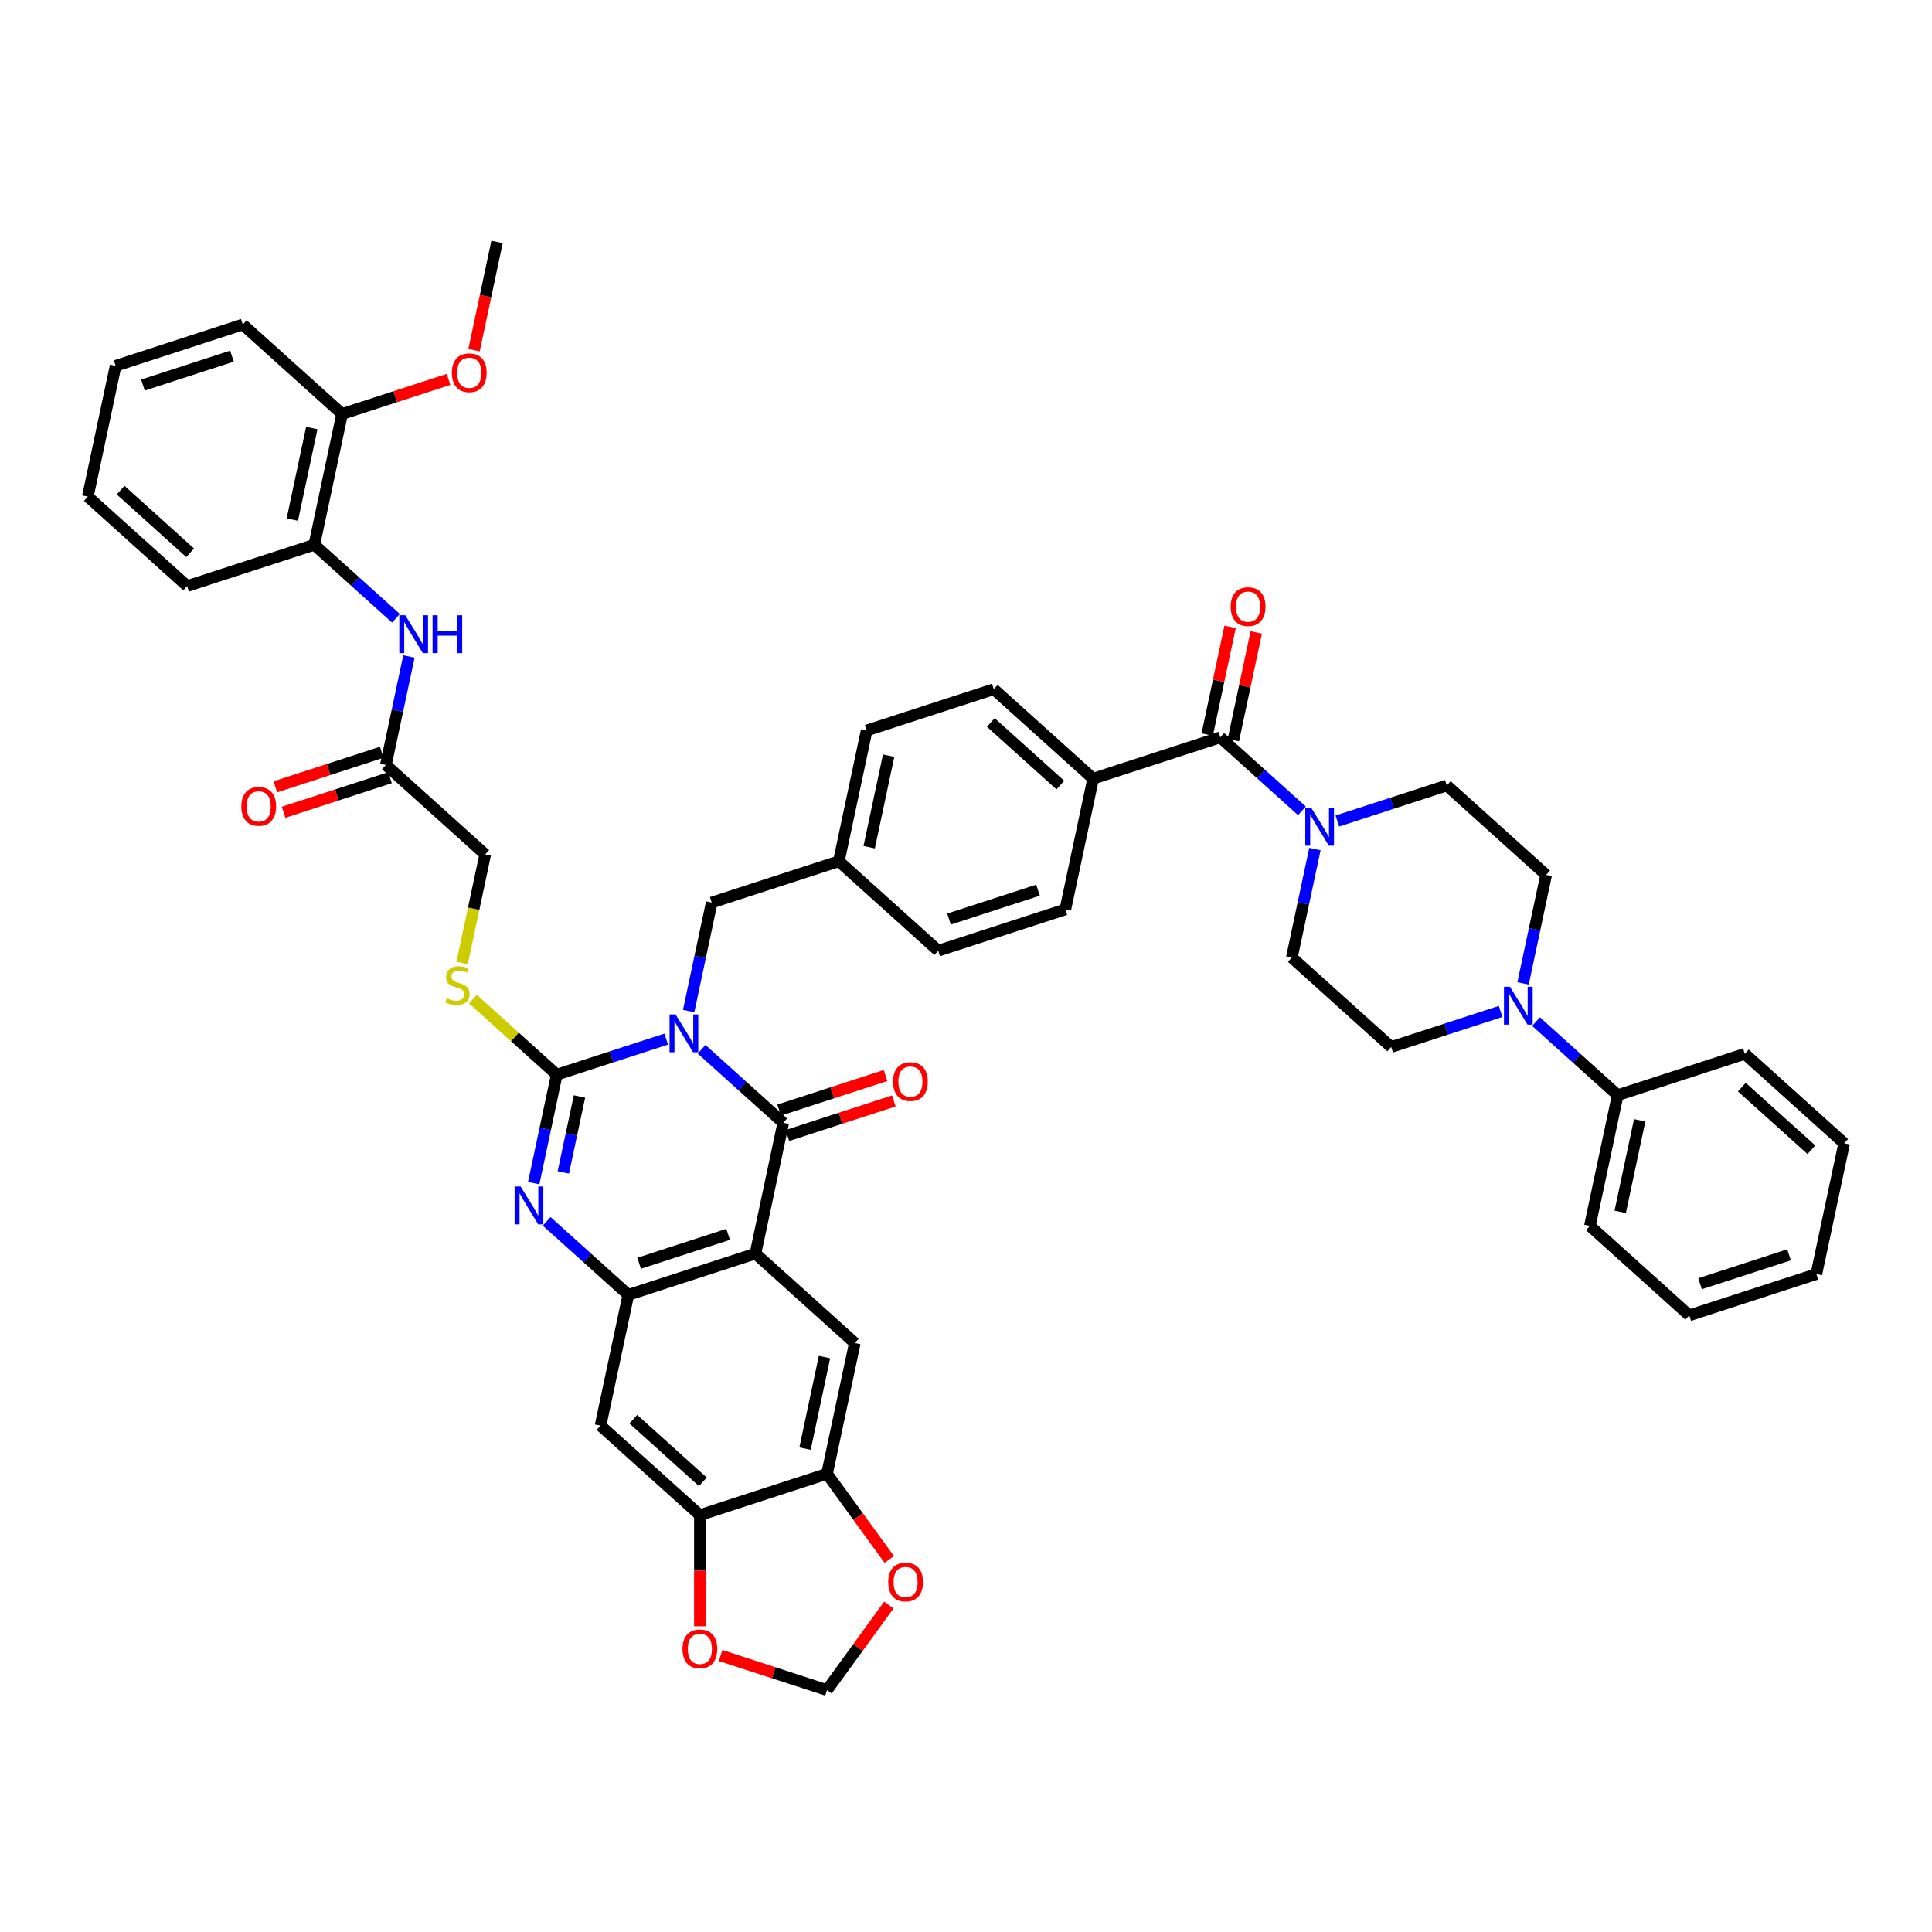 <?xml version='1.0' encoding='iso-8859-1'?>
<svg version='1.1' baseProfile='full'
              xmlns='http://www.w3.org/2000/svg'
                      xmlns:rdkit='http://www.rdkit.org/xml'
                      xmlns:xlink='http://www.w3.org/1999/xlink'
                  xml:space='preserve'
width='1000px' height='1000px' viewBox='0 0 1000 1000'>
<!-- END OF HEADER -->
<rect style='opacity:1.0;fill:#FFFFFF;stroke:none' width='1000' height='1000' x='0' y='0'> </rect>
<path class='bond-0' d='M 344.832,537.831 L 316.508,547.034' style='fill:none;fill-rule:evenodd;stroke:#0000FF;stroke-width:6px;stroke-linecap:butt;stroke-linejoin:miter;stroke-opacity:1' />
<path class='bond-0' d='M 316.508,547.034 L 288.183,556.237' style='fill:none;fill-rule:evenodd;stroke:#000000;stroke-width:6px;stroke-linecap:butt;stroke-linejoin:miter;stroke-opacity:1' />
<path class='bond-1' d='M 363.155,543.103 L 384.286,562.129' style='fill:none;fill-rule:evenodd;stroke:#0000FF;stroke-width:6px;stroke-linecap:butt;stroke-linejoin:miter;stroke-opacity:1' />
<path class='bond-1' d='M 384.286,562.129 L 405.416,581.156' style='fill:none;fill-rule:evenodd;stroke:#000000;stroke-width:6px;stroke-linecap:butt;stroke-linejoin:miter;stroke-opacity:1' />
<path class='bond-13' d='M 356.444,523.326 L 362.412,495.248' style='fill:none;fill-rule:evenodd;stroke:#0000FF;stroke-width:6px;stroke-linecap:butt;stroke-linejoin:miter;stroke-opacity:1' />
<path class='bond-13' d='M 362.412,495.248 L 368.38,467.17' style='fill:none;fill-rule:evenodd;stroke:#000000;stroke-width:6px;stroke-linecap:butt;stroke-linejoin:miter;stroke-opacity:1' />
<path class='bond-3' d='M 288.183,556.237 L 282.215,584.315' style='fill:none;fill-rule:evenodd;stroke:#000000;stroke-width:6px;stroke-linecap:butt;stroke-linejoin:miter;stroke-opacity:1' />
<path class='bond-3' d='M 282.215,584.315 L 276.247,612.393' style='fill:none;fill-rule:evenodd;stroke:#0000FF;stroke-width:6px;stroke-linecap:butt;stroke-linejoin:miter;stroke-opacity:1' />
<path class='bond-3' d='M 299.93,567.538 L 295.752,587.193' style='fill:none;fill-rule:evenodd;stroke:#000000;stroke-width:6px;stroke-linecap:butt;stroke-linejoin:miter;stroke-opacity:1' />
<path class='bond-3' d='M 295.752,587.193 L 291.574,606.847' style='fill:none;fill-rule:evenodd;stroke:#0000FF;stroke-width:6px;stroke-linecap:butt;stroke-linejoin:miter;stroke-opacity:1' />
<path class='bond-12' d='M 288.183,556.237 L 266.478,536.694' style='fill:none;fill-rule:evenodd;stroke:#000000;stroke-width:6px;stroke-linecap:butt;stroke-linejoin:miter;stroke-opacity:1' />
<path class='bond-12' d='M 266.478,536.694 L 244.773,517.15' style='fill:none;fill-rule:evenodd;stroke:#CCCC00;stroke-width:6px;stroke-linecap:butt;stroke-linejoin:miter;stroke-opacity:1' />
<path class='bond-2' d='M 405.416,581.156 L 391.03,648.84' style='fill:none;fill-rule:evenodd;stroke:#000000;stroke-width:6px;stroke-linecap:butt;stroke-linejoin:miter;stroke-opacity:1' />
<path class='bond-18' d='M 407.555,587.737 L 435.097,578.788' style='fill:none;fill-rule:evenodd;stroke:#000000;stroke-width:6px;stroke-linecap:butt;stroke-linejoin:miter;stroke-opacity:1' />
<path class='bond-18' d='M 435.097,578.788 L 462.639,569.839' style='fill:none;fill-rule:evenodd;stroke:#FF0000;stroke-width:6px;stroke-linecap:butt;stroke-linejoin:miter;stroke-opacity:1' />
<path class='bond-18' d='M 403.278,574.575 L 430.82,565.626' style='fill:none;fill-rule:evenodd;stroke:#000000;stroke-width:6px;stroke-linecap:butt;stroke-linejoin:miter;stroke-opacity:1' />
<path class='bond-18' d='M 430.82,565.626 L 458.363,556.677' style='fill:none;fill-rule:evenodd;stroke:#FF0000;stroke-width:6px;stroke-linecap:butt;stroke-linejoin:miter;stroke-opacity:1' />
<path class='bond-4' d='M 391.03,648.84 L 325.22,670.223' style='fill:none;fill-rule:evenodd;stroke:#000000;stroke-width:6px;stroke-linecap:butt;stroke-linejoin:miter;stroke-opacity:1' />
<path class='bond-4' d='M 376.882,638.886 L 330.815,653.854' style='fill:none;fill-rule:evenodd;stroke:#000000;stroke-width:6px;stroke-linecap:butt;stroke-linejoin:miter;stroke-opacity:1' />
<path class='bond-7' d='M 391.03,648.84 L 442.453,695.142' style='fill:none;fill-rule:evenodd;stroke:#000000;stroke-width:6px;stroke-linecap:butt;stroke-linejoin:miter;stroke-opacity:1' />
<path class='bond-47' d='M 282.958,632.171 L 304.089,651.197' style='fill:none;fill-rule:evenodd;stroke:#0000FF;stroke-width:6px;stroke-linecap:butt;stroke-linejoin:miter;stroke-opacity:1' />
<path class='bond-47' d='M 304.089,651.197 L 325.22,670.223' style='fill:none;fill-rule:evenodd;stroke:#000000;stroke-width:6px;stroke-linecap:butt;stroke-linejoin:miter;stroke-opacity:1' />
<path class='bond-9' d='M 325.22,670.223 L 310.833,737.908' style='fill:none;fill-rule:evenodd;stroke:#000000;stroke-width:6px;stroke-linecap:butt;stroke-linejoin:miter;stroke-opacity:1' />
<path class='bond-5' d='M 631.62,381.638 L 565.81,403.021' style='fill:none;fill-rule:evenodd;stroke:#000000;stroke-width:6px;stroke-linecap:butt;stroke-linejoin:miter;stroke-opacity:1' />
<path class='bond-6' d='M 631.62,381.638 L 652.751,400.664' style='fill:none;fill-rule:evenodd;stroke:#000000;stroke-width:6px;stroke-linecap:butt;stroke-linejoin:miter;stroke-opacity:1' />
<path class='bond-6' d='M 652.751,400.664 L 673.881,419.69' style='fill:none;fill-rule:evenodd;stroke:#0000FF;stroke-width:6px;stroke-linecap:butt;stroke-linejoin:miter;stroke-opacity:1' />
<path class='bond-26' d='M 638.388,383.076 L 644.312,355.206' style='fill:none;fill-rule:evenodd;stroke:#000000;stroke-width:6px;stroke-linecap:butt;stroke-linejoin:miter;stroke-opacity:1' />
<path class='bond-26' d='M 644.312,355.206 L 650.236,327.335' style='fill:none;fill-rule:evenodd;stroke:#FF0000;stroke-width:6px;stroke-linecap:butt;stroke-linejoin:miter;stroke-opacity:1' />
<path class='bond-26' d='M 624.851,380.199 L 630.775,352.328' style='fill:none;fill-rule:evenodd;stroke:#000000;stroke-width:6px;stroke-linecap:butt;stroke-linejoin:miter;stroke-opacity:1' />
<path class='bond-26' d='M 630.775,352.328 L 636.7,324.458' style='fill:none;fill-rule:evenodd;stroke:#FF0000;stroke-width:6px;stroke-linecap:butt;stroke-linejoin:miter;stroke-opacity:1' />
<path class='bond-21' d='M 680.593,439.468 L 674.624,467.546' style='fill:none;fill-rule:evenodd;stroke:#0000FF;stroke-width:6px;stroke-linecap:butt;stroke-linejoin:miter;stroke-opacity:1' />
<path class='bond-21' d='M 674.624,467.546 L 668.656,495.624' style='fill:none;fill-rule:evenodd;stroke:#000000;stroke-width:6px;stroke-linecap:butt;stroke-linejoin:miter;stroke-opacity:1' />
<path class='bond-22' d='M 692.205,424.963 L 720.529,415.759' style='fill:none;fill-rule:evenodd;stroke:#0000FF;stroke-width:6px;stroke-linecap:butt;stroke-linejoin:miter;stroke-opacity:1' />
<path class='bond-22' d='M 720.529,415.759 L 748.853,406.556' style='fill:none;fill-rule:evenodd;stroke:#000000;stroke-width:6px;stroke-linecap:butt;stroke-linejoin:miter;stroke-opacity:1' />
<path class='bond-10' d='M 442.453,695.142 L 428.066,762.826' style='fill:none;fill-rule:evenodd;stroke:#000000;stroke-width:6px;stroke-linecap:butt;stroke-linejoin:miter;stroke-opacity:1' />
<path class='bond-10' d='M 426.758,702.417 L 416.687,749.796' style='fill:none;fill-rule:evenodd;stroke:#000000;stroke-width:6px;stroke-linecap:butt;stroke-linejoin:miter;stroke-opacity:1' />
<path class='bond-8' d='M 788.34,509.014 L 794.308,480.936' style='fill:none;fill-rule:evenodd;stroke:#0000FF;stroke-width:6px;stroke-linecap:butt;stroke-linejoin:miter;stroke-opacity:1' />
<path class='bond-8' d='M 794.308,480.936 L 800.276,452.858' style='fill:none;fill-rule:evenodd;stroke:#000000;stroke-width:6px;stroke-linecap:butt;stroke-linejoin:miter;stroke-opacity:1' />
<path class='bond-27' d='M 795.051,528.792 L 816.182,547.818' style='fill:none;fill-rule:evenodd;stroke:#0000FF;stroke-width:6px;stroke-linecap:butt;stroke-linejoin:miter;stroke-opacity:1' />
<path class='bond-27' d='M 816.182,547.818 L 837.312,566.844' style='fill:none;fill-rule:evenodd;stroke:#000000;stroke-width:6px;stroke-linecap:butt;stroke-linejoin:miter;stroke-opacity:1' />
<path class='bond-51' d='M 776.728,523.519 L 748.403,532.722' style='fill:none;fill-rule:evenodd;stroke:#0000FF;stroke-width:6px;stroke-linecap:butt;stroke-linejoin:miter;stroke-opacity:1' />
<path class='bond-51' d='M 748.403,532.722 L 720.079,541.926' style='fill:none;fill-rule:evenodd;stroke:#000000;stroke-width:6px;stroke-linecap:butt;stroke-linejoin:miter;stroke-opacity:1' />
<path class='bond-49' d='M 310.833,737.908 L 362.256,784.209' style='fill:none;fill-rule:evenodd;stroke:#000000;stroke-width:6px;stroke-linecap:butt;stroke-linejoin:miter;stroke-opacity:1' />
<path class='bond-49' d='M 327.807,734.568 L 363.803,766.979' style='fill:none;fill-rule:evenodd;stroke:#000000;stroke-width:6px;stroke-linecap:butt;stroke-linejoin:miter;stroke-opacity:1' />
<path class='bond-11' d='M 428.066,762.826 L 362.256,784.209' style='fill:none;fill-rule:evenodd;stroke:#000000;stroke-width:6px;stroke-linecap:butt;stroke-linejoin:miter;stroke-opacity:1' />
<path class='bond-19' d='M 428.066,762.826 L 444.174,784.998' style='fill:none;fill-rule:evenodd;stroke:#000000;stroke-width:6px;stroke-linecap:butt;stroke-linejoin:miter;stroke-opacity:1' />
<path class='bond-19' d='M 444.174,784.998 L 460.283,807.169' style='fill:none;fill-rule:evenodd;stroke:#FF0000;stroke-width:6px;stroke-linecap:butt;stroke-linejoin:miter;stroke-opacity:1' />
<path class='bond-20' d='M 362.256,784.209 L 362.256,812.988' style='fill:none;fill-rule:evenodd;stroke:#000000;stroke-width:6px;stroke-linecap:butt;stroke-linejoin:miter;stroke-opacity:1' />
<path class='bond-20' d='M 362.256,812.988 L 362.256,841.767' style='fill:none;fill-rule:evenodd;stroke:#FF0000;stroke-width:6px;stroke-linecap:butt;stroke-linejoin:miter;stroke-opacity:1' />
<path class='bond-30' d='M 239.205,498.435 L 245.176,470.343' style='fill:none;fill-rule:evenodd;stroke:#CCCC00;stroke-width:6px;stroke-linecap:butt;stroke-linejoin:miter;stroke-opacity:1' />
<path class='bond-30' d='M 245.176,470.343 L 251.147,442.251' style='fill:none;fill-rule:evenodd;stroke:#000000;stroke-width:6px;stroke-linecap:butt;stroke-linejoin:miter;stroke-opacity:1' />
<path class='bond-33' d='M 368.38,467.17 L 434.19,445.787' style='fill:none;fill-rule:evenodd;stroke:#000000;stroke-width:6px;stroke-linecap:butt;stroke-linejoin:miter;stroke-opacity:1' />
<path class='bond-14' d='M 211.66,339.793 L 205.692,367.871' style='fill:none;fill-rule:evenodd;stroke:#0000FF;stroke-width:6px;stroke-linecap:butt;stroke-linejoin:miter;stroke-opacity:1' />
<path class='bond-14' d='M 205.692,367.871 L 199.724,395.949' style='fill:none;fill-rule:evenodd;stroke:#000000;stroke-width:6px;stroke-linecap:butt;stroke-linejoin:miter;stroke-opacity:1' />
<path class='bond-16' d='M 204.949,320.016 L 183.818,300.989' style='fill:none;fill-rule:evenodd;stroke:#0000FF;stroke-width:6px;stroke-linecap:butt;stroke-linejoin:miter;stroke-opacity:1' />
<path class='bond-16' d='M 183.818,300.989 L 162.688,281.963' style='fill:none;fill-rule:evenodd;stroke:#000000;stroke-width:6px;stroke-linecap:butt;stroke-linejoin:miter;stroke-opacity:1' />
<path class='bond-15' d='M 199.724,395.949 L 251.147,442.251' style='fill:none;fill-rule:evenodd;stroke:#000000;stroke-width:6px;stroke-linecap:butt;stroke-linejoin:miter;stroke-opacity:1' />
<path class='bond-29' d='M 197.586,389.368 L 170.043,398.317' style='fill:none;fill-rule:evenodd;stroke:#000000;stroke-width:6px;stroke-linecap:butt;stroke-linejoin:miter;stroke-opacity:1' />
<path class='bond-29' d='M 170.043,398.317 L 142.501,407.266' style='fill:none;fill-rule:evenodd;stroke:#FF0000;stroke-width:6px;stroke-linecap:butt;stroke-linejoin:miter;stroke-opacity:1' />
<path class='bond-29' d='M 201.862,402.53 L 174.32,411.479' style='fill:none;fill-rule:evenodd;stroke:#000000;stroke-width:6px;stroke-linecap:butt;stroke-linejoin:miter;stroke-opacity:1' />
<path class='bond-29' d='M 174.32,411.479 L 146.778,420.428' style='fill:none;fill-rule:evenodd;stroke:#FF0000;stroke-width:6px;stroke-linecap:butt;stroke-linejoin:miter;stroke-opacity:1' />
<path class='bond-28' d='M 162.688,281.963 L 177.074,214.279' style='fill:none;fill-rule:evenodd;stroke:#000000;stroke-width:6px;stroke-linecap:butt;stroke-linejoin:miter;stroke-opacity:1' />
<path class='bond-28' d='M 151.309,268.933 L 161.379,221.554' style='fill:none;fill-rule:evenodd;stroke:#000000;stroke-width:6px;stroke-linecap:butt;stroke-linejoin:miter;stroke-opacity:1' />
<path class='bond-37' d='M 162.688,281.963 L 96.878,303.346' style='fill:none;fill-rule:evenodd;stroke:#000000;stroke-width:6px;stroke-linecap:butt;stroke-linejoin:miter;stroke-opacity:1' />
<path class='bond-17' d='M 565.81,403.021 L 514.387,356.719' style='fill:none;fill-rule:evenodd;stroke:#000000;stroke-width:6px;stroke-linecap:butt;stroke-linejoin:miter;stroke-opacity:1' />
<path class='bond-17' d='M 548.836,406.36 L 512.84,373.949' style='fill:none;fill-rule:evenodd;stroke:#000000;stroke-width:6px;stroke-linecap:butt;stroke-linejoin:miter;stroke-opacity:1' />
<path class='bond-48' d='M 565.81,403.021 L 551.423,470.705' style='fill:none;fill-rule:evenodd;stroke:#000000;stroke-width:6px;stroke-linecap:butt;stroke-linejoin:miter;stroke-opacity:1' />
<path class='bond-23' d='M 460.061,830.751 L 444.064,852.77' style='fill:none;fill-rule:evenodd;stroke:#FF0000;stroke-width:6px;stroke-linecap:butt;stroke-linejoin:miter;stroke-opacity:1' />
<path class='bond-23' d='M 444.064,852.77 L 428.066,874.789' style='fill:none;fill-rule:evenodd;stroke:#000000;stroke-width:6px;stroke-linecap:butt;stroke-linejoin:miter;stroke-opacity:1' />
<path class='bond-50' d='M 372.982,856.891 L 400.524,865.84' style='fill:none;fill-rule:evenodd;stroke:#FF0000;stroke-width:6px;stroke-linecap:butt;stroke-linejoin:miter;stroke-opacity:1' />
<path class='bond-50' d='M 400.524,865.84 L 428.066,874.789' style='fill:none;fill-rule:evenodd;stroke:#000000;stroke-width:6px;stroke-linecap:butt;stroke-linejoin:miter;stroke-opacity:1' />
<path class='bond-25' d='M 668.656,495.624 L 720.079,541.926' style='fill:none;fill-rule:evenodd;stroke:#000000;stroke-width:6px;stroke-linecap:butt;stroke-linejoin:miter;stroke-opacity:1' />
<path class='bond-24' d='M 748.853,406.556 L 800.276,452.858' style='fill:none;fill-rule:evenodd;stroke:#000000;stroke-width:6px;stroke-linecap:butt;stroke-linejoin:miter;stroke-opacity:1' />
<path class='bond-38' d='M 837.312,566.844 L 822.926,634.529' style='fill:none;fill-rule:evenodd;stroke:#000000;stroke-width:6px;stroke-linecap:butt;stroke-linejoin:miter;stroke-opacity:1' />
<path class='bond-38' d='M 848.691,579.874 L 838.621,627.253' style='fill:none;fill-rule:evenodd;stroke:#000000;stroke-width:6px;stroke-linecap:butt;stroke-linejoin:miter;stroke-opacity:1' />
<path class='bond-39' d='M 837.312,566.844 L 903.122,545.461' style='fill:none;fill-rule:evenodd;stroke:#000000;stroke-width:6px;stroke-linecap:butt;stroke-linejoin:miter;stroke-opacity:1' />
<path class='bond-36' d='M 177.074,214.279 L 204.617,205.33' style='fill:none;fill-rule:evenodd;stroke:#000000;stroke-width:6px;stroke-linecap:butt;stroke-linejoin:miter;stroke-opacity:1' />
<path class='bond-36' d='M 204.617,205.33 L 232.159,196.381' style='fill:none;fill-rule:evenodd;stroke:#FF0000;stroke-width:6px;stroke-linecap:butt;stroke-linejoin:miter;stroke-opacity:1' />
<path class='bond-40' d='M 177.074,214.279 L 125.651,167.977' style='fill:none;fill-rule:evenodd;stroke:#000000;stroke-width:6px;stroke-linecap:butt;stroke-linejoin:miter;stroke-opacity:1' />
<path class='bond-31' d='M 514.387,356.719 L 448.577,378.102' style='fill:none;fill-rule:evenodd;stroke:#000000;stroke-width:6px;stroke-linecap:butt;stroke-linejoin:miter;stroke-opacity:1' />
<path class='bond-32' d='M 551.423,470.705 L 485.613,492.088' style='fill:none;fill-rule:evenodd;stroke:#000000;stroke-width:6px;stroke-linecap:butt;stroke-linejoin:miter;stroke-opacity:1' />
<path class='bond-32' d='M 537.275,460.751 L 491.208,475.719' style='fill:none;fill-rule:evenodd;stroke:#000000;stroke-width:6px;stroke-linecap:butt;stroke-linejoin:miter;stroke-opacity:1' />
<path class='bond-34' d='M 434.19,445.787 L 485.613,492.088' style='fill:none;fill-rule:evenodd;stroke:#000000;stroke-width:6px;stroke-linecap:butt;stroke-linejoin:miter;stroke-opacity:1' />
<path class='bond-35' d='M 434.19,445.787 L 448.577,378.102' style='fill:none;fill-rule:evenodd;stroke:#000000;stroke-width:6px;stroke-linecap:butt;stroke-linejoin:miter;stroke-opacity:1' />
<path class='bond-35' d='M 449.885,438.511 L 459.956,391.132' style='fill:none;fill-rule:evenodd;stroke:#000000;stroke-width:6px;stroke-linecap:butt;stroke-linejoin:miter;stroke-opacity:1' />
<path class='bond-41' d='M 245.358,181.257 L 251.315,153.234' style='fill:none;fill-rule:evenodd;stroke:#FF0000;stroke-width:6px;stroke-linecap:butt;stroke-linejoin:miter;stroke-opacity:1' />
<path class='bond-41' d='M 251.315,153.234 L 257.271,125.211' style='fill:none;fill-rule:evenodd;stroke:#000000;stroke-width:6px;stroke-linecap:butt;stroke-linejoin:miter;stroke-opacity:1' />
<path class='bond-42' d='M 96.878,303.346 L 45.455,257.044' style='fill:none;fill-rule:evenodd;stroke:#000000;stroke-width:6px;stroke-linecap:butt;stroke-linejoin:miter;stroke-opacity:1' />
<path class='bond-42' d='M 98.424,286.116 L 62.428,253.705' style='fill:none;fill-rule:evenodd;stroke:#000000;stroke-width:6px;stroke-linecap:butt;stroke-linejoin:miter;stroke-opacity:1' />
<path class='bond-45' d='M 822.926,634.529 L 874.349,680.83' style='fill:none;fill-rule:evenodd;stroke:#000000;stroke-width:6px;stroke-linecap:butt;stroke-linejoin:miter;stroke-opacity:1' />
<path class='bond-43' d='M 903.122,545.461 L 954.545,591.763' style='fill:none;fill-rule:evenodd;stroke:#000000;stroke-width:6px;stroke-linecap:butt;stroke-linejoin:miter;stroke-opacity:1' />
<path class='bond-43' d='M 901.575,562.691 L 937.572,595.102' style='fill:none;fill-rule:evenodd;stroke:#000000;stroke-width:6px;stroke-linecap:butt;stroke-linejoin:miter;stroke-opacity:1' />
<path class='bond-52' d='M 125.651,167.977 L 59.841,189.36' style='fill:none;fill-rule:evenodd;stroke:#000000;stroke-width:6px;stroke-linecap:butt;stroke-linejoin:miter;stroke-opacity:1' />
<path class='bond-52' d='M 120.056,184.346 L 73.989,199.314' style='fill:none;fill-rule:evenodd;stroke:#000000;stroke-width:6px;stroke-linecap:butt;stroke-linejoin:miter;stroke-opacity:1' />
<path class='bond-44' d='M 45.455,257.044 L 59.841,189.36' style='fill:none;fill-rule:evenodd;stroke:#000000;stroke-width:6px;stroke-linecap:butt;stroke-linejoin:miter;stroke-opacity:1' />
<path class='bond-46' d='M 954.545,591.763 L 940.159,659.447' style='fill:none;fill-rule:evenodd;stroke:#000000;stroke-width:6px;stroke-linecap:butt;stroke-linejoin:miter;stroke-opacity:1' />
<path class='bond-53' d='M 874.349,680.83 L 940.159,659.447' style='fill:none;fill-rule:evenodd;stroke:#000000;stroke-width:6px;stroke-linecap:butt;stroke-linejoin:miter;stroke-opacity:1' />
<path class='bond-53' d='M 879.944,664.461 L 926.011,649.493' style='fill:none;fill-rule:evenodd;stroke:#000000;stroke-width:6px;stroke-linecap:butt;stroke-linejoin:miter;stroke-opacity:1' />
<path  class='atom-0' d='M 349.662 525.056
L 356.083 535.435
Q 356.72 536.459, 357.744 538.314
Q 358.768 540.168, 358.823 540.279
L 358.823 525.056
L 361.425 525.056
L 361.425 544.652
L 358.74 544.652
L 351.848 533.304
Q 351.046 531.975, 350.188 530.453
Q 349.357 528.931, 349.108 528.46
L 349.108 544.652
L 346.562 544.652
L 346.562 525.056
L 349.662 525.056
' fill='#0000FF'/>
<path  class='atom-4' d='M 269.465 614.123
L 275.886 624.503
Q 276.523 625.527, 277.547 627.381
Q 278.571 629.236, 278.627 629.347
L 278.627 614.123
L 281.228 614.123
L 281.228 633.72
L 278.544 633.72
L 271.652 622.372
Q 270.849 621.043, 269.991 619.521
Q 269.16 617.998, 268.911 617.528
L 268.911 633.72
L 266.365 633.72
L 266.365 614.123
L 269.465 614.123
' fill='#0000FF'/>
<path  class='atom-7' d='M 678.711 418.141
L 685.133 428.521
Q 685.769 429.545, 686.793 431.399
Q 687.818 433.254, 687.873 433.364
L 687.873 418.141
L 690.475 418.141
L 690.475 437.738
L 687.79 437.738
L 680.898 426.389
Q 680.095 425.061, 679.237 423.538
Q 678.407 422.016, 678.158 421.546
L 678.158 437.738
L 675.611 437.738
L 675.611 418.141
L 678.711 418.141
' fill='#0000FF'/>
<path  class='atom-9' d='M 781.558 510.744
L 787.979 521.124
Q 788.616 522.148, 789.64 524.002
Q 790.664 525.857, 790.719 525.968
L 790.719 510.744
L 793.321 510.744
L 793.321 530.341
L 790.636 530.341
L 783.744 518.993
Q 782.941 517.664, 782.083 516.142
Q 781.253 514.619, 781.004 514.149
L 781.004 530.341
L 778.458 530.341
L 778.458 510.744
L 781.558 510.744
' fill='#0000FF'/>
<path  class='atom-13' d='M 231.225 516.661
Q 231.446 516.744, 232.359 517.132
Q 233.273 517.519, 234.269 517.768
Q 235.293 517.99, 236.29 517.99
Q 238.144 517.99, 239.224 517.104
Q 240.303 516.191, 240.303 514.613
Q 240.303 513.534, 239.75 512.869
Q 239.224 512.205, 238.393 511.845
Q 237.563 511.485, 236.179 511.07
Q 234.435 510.544, 233.383 510.046
Q 232.359 509.548, 231.612 508.496
Q 230.892 507.444, 230.892 505.673
Q 230.892 503.209, 232.553 501.687
Q 234.242 500.165, 237.563 500.165
Q 239.833 500.165, 242.407 501.244
L 241.77 503.376
Q 239.417 502.407, 237.646 502.407
Q 235.736 502.407, 234.684 503.209
Q 233.633 503.985, 233.66 505.341
Q 233.66 506.393, 234.186 507.029
Q 234.74 507.666, 235.515 508.026
Q 236.317 508.385, 237.646 508.801
Q 239.417 509.354, 240.469 509.908
Q 241.521 510.461, 242.268 511.596
Q 243.043 512.703, 243.043 514.613
Q 243.043 517.326, 241.217 518.793
Q 239.417 520.232, 236.4 520.232
Q 234.657 520.232, 233.328 519.844
Q 232.027 519.485, 230.477 518.848
L 231.225 516.661
' fill='#CCCC00'/>
<path  class='atom-15' d='M 209.779 318.466
L 216.2 328.846
Q 216.837 329.87, 217.861 331.725
Q 218.885 333.579, 218.941 333.69
L 218.941 318.466
L 221.542 318.466
L 221.542 338.063
L 218.858 338.063
L 211.966 326.715
Q 211.163 325.386, 210.305 323.864
Q 209.475 322.342, 209.225 321.871
L 209.225 338.063
L 206.679 338.063
L 206.679 318.466
L 209.779 318.466
' fill='#0000FF'/>
<path  class='atom-15' d='M 223.895 318.466
L 226.552 318.466
L 226.552 326.798
L 236.572 326.798
L 236.572 318.466
L 239.229 318.466
L 239.229 338.063
L 236.572 338.063
L 236.572 329.012
L 226.552 329.012
L 226.552 338.063
L 223.895 338.063
L 223.895 318.466
' fill='#0000FF'/>
<path  class='atom-19' d='M 462.231 559.828
Q 462.231 555.123, 464.556 552.493
Q 466.881 549.864, 471.226 549.864
Q 475.572 549.864, 477.897 552.493
Q 480.222 555.123, 480.222 559.828
Q 480.222 564.589, 477.869 567.301
Q 475.517 569.986, 471.226 569.986
Q 466.909 569.986, 464.556 567.301
Q 462.231 564.616, 462.231 559.828
M 471.226 567.772
Q 474.216 567.772, 475.821 565.779
Q 477.454 563.758, 477.454 559.828
Q 477.454 555.981, 475.821 554.043
Q 474.216 552.078, 471.226 552.078
Q 468.237 552.078, 466.604 554.016
Q 464.999 555.953, 464.999 559.828
Q 464.999 563.786, 466.604 565.779
Q 468.237 567.772, 471.226 567.772
' fill='#FF0000'/>
<path  class='atom-20' d='M 459.743 818.863
Q 459.743 814.158, 462.068 811.528
Q 464.393 808.899, 468.739 808.899
Q 473.084 808.899, 475.409 811.528
Q 477.734 814.158, 477.734 818.863
Q 477.734 823.624, 475.382 826.336
Q 473.029 829.021, 468.739 829.021
Q 464.421 829.021, 462.068 826.336
Q 459.743 823.651, 459.743 818.863
M 468.739 826.807
Q 471.728 826.807, 473.333 824.814
Q 474.967 822.793, 474.967 818.863
Q 474.967 815.016, 473.333 813.078
Q 471.728 811.113, 468.739 811.113
Q 465.75 811.113, 464.116 813.05
Q 462.511 814.988, 462.511 818.863
Q 462.511 822.821, 464.116 824.814
Q 465.75 826.807, 468.739 826.807
' fill='#FF0000'/>
<path  class='atom-21' d='M 353.261 853.461
Q 353.261 848.756, 355.586 846.126
Q 357.911 843.497, 362.256 843.497
Q 366.602 843.497, 368.927 846.126
Q 371.252 848.756, 371.252 853.461
Q 371.252 858.222, 368.899 860.935
Q 366.546 863.619, 362.256 863.619
Q 357.938 863.619, 355.586 860.935
Q 353.261 858.25, 353.261 853.461
M 362.256 861.405
Q 365.245 861.405, 366.851 859.412
Q 368.484 857.392, 368.484 853.461
Q 368.484 849.614, 366.851 847.676
Q 365.245 845.711, 362.256 845.711
Q 359.267 845.711, 357.634 847.649
Q 356.028 849.586, 356.028 853.461
Q 356.028 857.419, 357.634 859.412
Q 359.267 861.405, 362.256 861.405
' fill='#FF0000'/>
<path  class='atom-27' d='M 637.011 314.009
Q 637.011 309.303, 639.336 306.674
Q 641.661 304.044, 646.007 304.044
Q 650.352 304.044, 652.677 306.674
Q 655.002 309.303, 655.002 314.009
Q 655.002 318.769, 652.65 321.482
Q 650.297 324.167, 646.007 324.167
Q 641.689 324.167, 639.336 321.482
Q 637.011 318.797, 637.011 314.009
M 646.007 321.952
Q 648.996 321.952, 650.601 319.959
Q 652.234 317.939, 652.234 314.009
Q 652.234 310.161, 650.601 308.224
Q 648.996 306.259, 646.007 306.259
Q 643.017 306.259, 641.384 308.196
Q 639.779 310.134, 639.779 314.009
Q 639.779 317.967, 641.384 319.959
Q 643.017 321.952, 646.007 321.952
' fill='#FF0000'/>
<path  class='atom-30' d='M 124.918 417.388
Q 124.918 412.682, 127.243 410.053
Q 129.568 407.423, 133.914 407.423
Q 138.26 407.423, 140.585 410.053
Q 142.91 412.682, 142.91 417.388
Q 142.91 422.148, 140.557 424.861
Q 138.204 427.546, 133.914 427.546
Q 129.596 427.546, 127.243 424.861
Q 124.918 422.176, 124.918 417.388
M 133.914 425.331
Q 136.903 425.331, 138.509 423.338
Q 140.142 421.318, 140.142 417.388
Q 140.142 413.54, 138.509 411.603
Q 136.903 409.638, 133.914 409.638
Q 130.925 409.638, 129.292 411.575
Q 127.686 413.513, 127.686 417.388
Q 127.686 421.346, 129.292 423.338
Q 130.925 425.331, 133.914 425.331
' fill='#FF0000'/>
<path  class='atom-37' d='M 233.889 192.951
Q 233.889 188.246, 236.214 185.616
Q 238.539 182.987, 242.884 182.987
Q 247.23 182.987, 249.555 185.616
Q 251.88 188.246, 251.88 192.951
Q 251.88 197.712, 249.527 200.424
Q 247.175 203.109, 242.884 203.109
Q 238.566 203.109, 236.214 200.424
Q 233.889 197.739, 233.889 192.951
M 242.884 200.895
Q 245.874 200.895, 247.479 198.902
Q 249.112 196.881, 249.112 192.951
Q 249.112 189.104, 247.479 187.166
Q 245.874 185.201, 242.884 185.201
Q 239.895 185.201, 238.262 187.138
Q 236.657 189.076, 236.657 192.951
Q 236.657 196.909, 238.262 198.902
Q 239.895 200.895, 242.884 200.895
' fill='#FF0000'/>
</svg>
